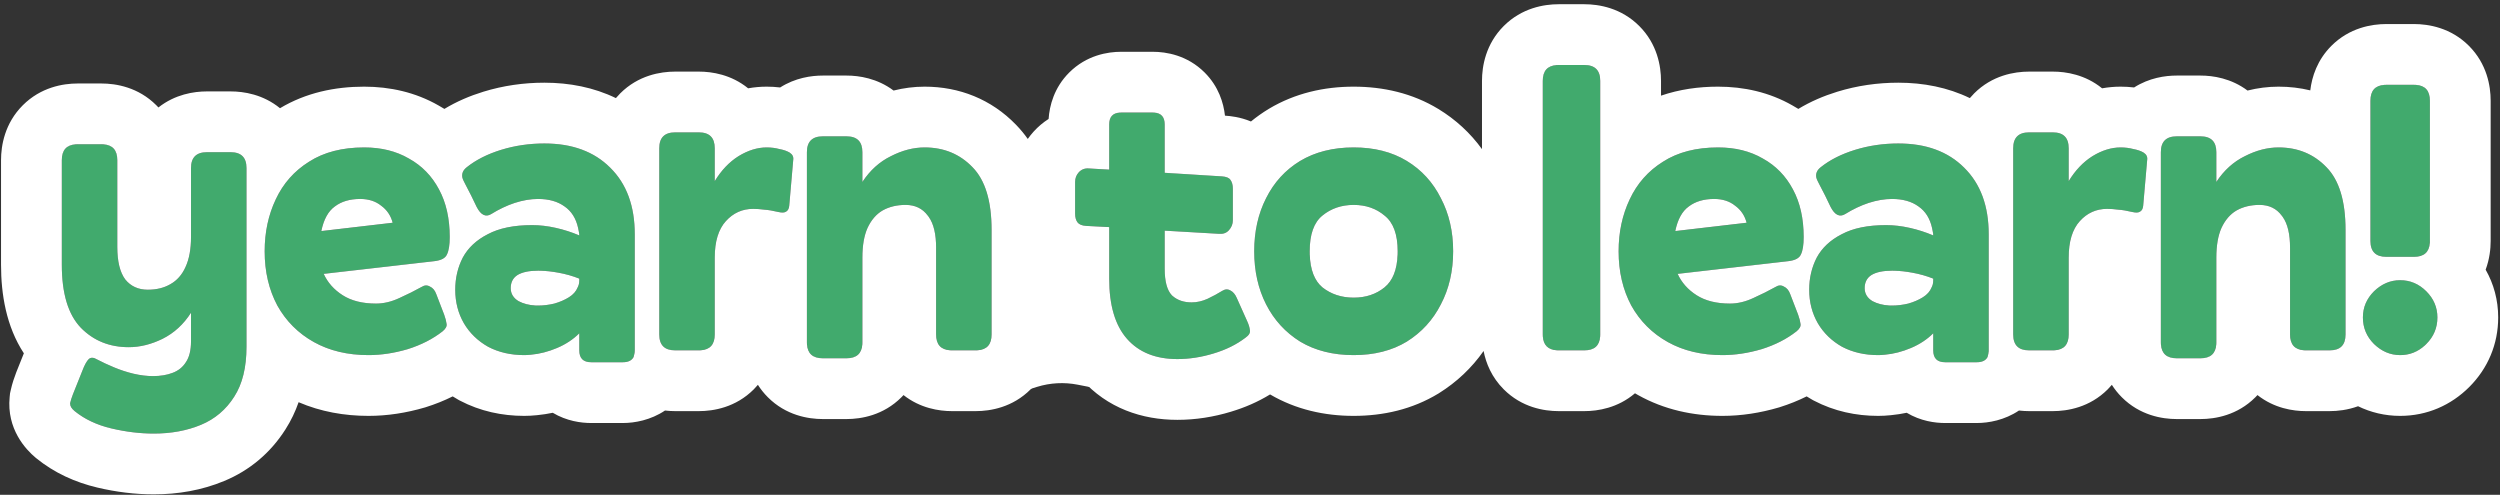 <svg width="480" height="95" viewBox="0 0 480 95" fill="none" xmlns="http://www.w3.org/2000/svg">
<rect x="0" y="0" width="480" height="95" fill="#333333" stroke="none"/>
<path d="M239.141 64.831C237.416 66.15 235.362 67.165 232.978 67.875C230.644 68.585 228.336 68.94 226.054 68.94C221.894 68.94 218.673 67.647 216.39 65.06C214.108 62.473 212.966 58.617 212.966 53.494V43.602L208.553 43.374C207.741 43.324 207.183 43.095 206.879 42.689C206.575 42.284 206.423 41.726 206.423 41.015V34.928C206.423 34.218 206.651 33.609 207.107 33.102C207.615 32.544 208.249 32.291 209.01 32.341L212.966 32.569V23.895C212.966 22.373 213.727 21.613 215.249 21.613H221.336C222.858 21.613 223.619 22.373 223.619 23.895V33.178L234.576 33.863C235.438 33.914 235.996 34.142 236.25 34.548C236.554 34.954 236.706 35.512 236.706 36.222V42.309C236.706 43.019 236.452 43.653 235.945 44.211C235.489 44.718 234.88 44.947 234.119 44.896L223.619 44.287V51.592C223.619 54.027 224.075 55.726 224.988 56.69C225.952 57.603 227.22 58.059 228.793 58.059C229.807 58.059 230.822 57.831 231.836 57.375C232.902 56.867 233.84 56.36 234.652 55.853C235.21 55.498 235.742 55.472 236.25 55.777C236.757 56.03 237.163 56.512 237.467 57.222L239.445 61.636C239.75 62.295 239.927 62.878 239.978 63.386C240.079 63.893 239.8 64.375 239.141 64.831Z" fill="#41AA6D"/>
<path d="M259.907 68.179C255.95 68.179 252.526 67.317 249.635 65.592C246.794 63.817 244.613 61.433 243.091 58.44C241.569 55.447 240.808 52.048 240.808 48.244C240.808 44.439 241.569 41.041 243.091 38.048C244.613 35.004 246.794 32.62 249.635 30.895C252.526 29.171 255.95 28.308 259.907 28.308C263.863 28.308 267.262 29.171 270.103 30.895C272.943 32.62 275.125 35.004 276.646 38.048C278.219 41.041 279.005 44.439 279.005 48.244C279.005 52.048 278.219 55.447 276.646 58.44C275.125 61.433 272.943 63.817 270.103 65.592C267.262 67.317 263.863 68.179 259.907 68.179ZM259.907 57.146C262.24 57.146 264.218 56.487 265.842 55.168C267.516 53.798 268.353 51.49 268.353 48.244C268.353 44.997 267.516 42.715 265.842 41.396C264.218 40.026 262.24 39.342 259.907 39.342C257.573 39.342 255.57 40.026 253.896 41.396C252.272 42.715 251.461 44.997 251.461 48.244C251.461 51.49 252.272 53.798 253.896 55.168C255.57 56.487 257.573 57.146 259.907 57.146Z" fill="#41AA6D"/>
<path d="M307.245 64.223C307.245 66.252 306.23 67.266 304.201 67.266H299.256C297.227 67.266 296.212 66.252 296.212 64.223V15.525C296.212 13.496 297.227 12.482 299.256 12.482H304.201C306.23 12.482 307.245 13.496 307.245 15.525V64.223Z" fill="#41AA6D"/>
<path d="M330.707 68.179C326.7 68.179 323.2 67.342 320.207 65.668C317.214 63.994 314.881 61.661 313.207 58.668C311.583 55.625 310.772 52.15 310.772 48.244C310.772 44.592 311.482 41.269 312.902 38.276C314.323 35.233 316.453 32.823 319.294 31.048C322.135 29.222 325.66 28.308 329.87 28.308C333.168 28.308 336.034 29.019 338.468 30.439C340.954 31.809 342.882 33.787 344.251 36.374C345.621 38.91 346.306 41.954 346.306 45.505C346.306 47.026 346.128 48.142 345.773 48.853C345.469 49.563 344.657 49.994 343.338 50.146L322.109 52.581C322.87 54.255 324.088 55.625 325.761 56.69C327.435 57.755 329.566 58.288 332.153 58.288C333.624 58.288 335.12 57.933 336.642 57.222C338.215 56.512 339.635 55.802 340.903 55.092C341.461 54.737 341.994 54.712 342.501 55.016C343.059 55.27 343.465 55.751 343.719 56.462L345.24 60.418C345.494 61.128 345.646 61.712 345.697 62.168C345.798 62.625 345.545 63.107 344.936 63.614C343.059 65.085 340.827 66.226 338.24 67.038C335.653 67.799 333.142 68.179 330.707 68.179ZM329.109 38.2C327.131 38.2 325.508 38.682 324.24 39.646C322.972 40.559 322.109 42.131 321.653 44.363L335.349 42.766C334.994 41.396 334.258 40.305 333.142 39.494C332.077 38.631 330.733 38.2 329.109 38.2Z" fill="#41AA6D"/>
<path d="M379.549 69.549H373.462C371.941 69.549 371.18 68.788 371.18 67.266V63.994C370.013 65.161 368.593 66.1 366.919 66.81C365.245 67.52 363.571 67.951 361.897 68.103C361.44 68.154 361.009 68.179 360.603 68.179C358.016 68.179 355.708 67.647 353.679 66.581C351.701 65.465 350.154 63.969 349.038 62.092C347.922 60.165 347.364 58.009 347.364 55.625C347.364 53.393 347.846 51.338 348.809 49.461C349.824 47.584 351.422 46.088 353.603 44.972C355.784 43.805 358.625 43.222 362.125 43.222C363.596 43.222 365.118 43.4 366.69 43.755C368.263 44.11 369.759 44.592 371.18 45.2C371.18 44.947 371.154 44.718 371.104 44.516C371.053 44.262 371.002 44.008 370.951 43.755C370.546 41.928 369.683 40.559 368.364 39.646C367.045 38.682 365.346 38.2 363.266 38.2C361.846 38.2 360.35 38.454 358.777 38.961C357.255 39.468 355.759 40.178 354.288 41.092C353.223 41.751 352.284 41.294 351.473 39.722L350.407 37.515L349.266 35.309C349.164 35.106 349.063 34.903 348.962 34.7C348.86 34.497 348.784 34.294 348.733 34.091C348.581 33.33 348.86 32.671 349.57 32.113C351.346 30.693 353.552 29.577 356.19 28.765C358.828 27.953 361.592 27.548 364.484 27.548C369.81 27.548 374.02 29.095 377.115 32.189C380.26 35.283 381.832 39.544 381.832 44.972V67.266C381.832 67.52 381.807 67.748 381.756 67.951C381.705 68.154 381.655 68.357 381.604 68.56C381.249 69.219 380.564 69.549 379.549 69.549ZM363.266 58.668C364.281 58.668 365.321 58.541 366.386 58.288C367.451 57.983 368.39 57.578 369.201 57.07C370.013 56.563 370.571 55.929 370.875 55.168C370.977 54.965 371.053 54.762 371.104 54.559C371.154 54.306 371.18 54.052 371.18 53.798V53.494C369.911 52.987 368.567 52.606 367.147 52.353C365.777 52.099 364.484 51.972 363.266 51.972C361.542 51.972 360.223 52.251 359.31 52.809C358.447 53.367 358.016 54.204 358.016 55.32C358.016 56.386 358.523 57.222 359.538 57.831C360.603 58.389 361.846 58.668 363.266 58.668Z" fill="#41AA6D"/>
<path d="M397.188 64.223C397.188 66.252 396.173 67.266 394.144 67.266H389.579C387.55 67.266 386.535 66.252 386.535 64.223V28.461C386.535 26.432 387.55 25.417 389.579 25.417H394.144C396.173 25.417 397.188 26.432 397.188 28.461V34.776C398.456 32.696 399.978 31.098 401.753 29.983C403.579 28.866 405.38 28.308 407.156 28.308C408.018 28.308 408.83 28.41 409.59 28.613C410.402 28.765 411.062 28.993 411.569 29.298C412.127 29.653 412.355 30.135 412.254 30.743L411.493 39.494C411.442 40.052 411.239 40.432 410.884 40.635C410.58 40.838 410.098 40.863 409.438 40.711C408.373 40.457 407.46 40.305 406.699 40.255C405.938 40.153 405.228 40.102 404.569 40.102C402.489 40.102 400.739 40.889 399.318 42.461C397.898 44.034 397.188 46.367 397.188 49.461V64.223Z" fill="#41AA6D"/>
<path d="M425.537 65.744C425.537 67.773 424.523 68.788 422.494 68.788H417.928C415.899 68.788 414.885 67.773 414.885 65.744V29.222C414.885 27.192 415.899 26.178 417.928 26.178H422.494C424.523 26.178 425.537 27.192 425.537 29.222V34.928C427.008 32.696 428.834 31.048 431.016 29.983C433.197 28.866 435.353 28.308 437.483 28.308C441.186 28.308 444.255 29.577 446.69 32.113C449.125 34.599 450.342 38.606 450.342 44.135V64.223C450.342 66.252 449.328 67.266 447.299 67.266H442.733C440.704 67.266 439.69 66.252 439.69 64.223V47.559C439.69 44.769 439.157 42.715 438.092 41.396C437.077 40.026 435.657 39.342 433.831 39.342C432.157 39.342 430.686 39.697 429.418 40.407C428.2 41.117 427.236 42.233 426.526 43.755C425.867 45.226 425.537 47.128 425.537 49.461V65.744Z" fill="#41AA6D"/>
<path d="M455.123 19.33C455.123 17.301 456.137 16.286 458.166 16.286H463.493C465.522 16.286 466.536 17.301 466.536 19.33V46.266C466.536 48.295 465.522 49.309 463.493 49.309H458.166C456.137 49.309 455.123 48.295 455.123 46.266V19.33ZM460.829 68.179C458.953 68.179 457.279 67.469 455.808 66.049C454.387 64.629 453.677 62.929 453.677 60.951C453.677 59.023 454.387 57.349 455.808 55.929C457.279 54.509 458.953 53.798 460.829 53.798C462.757 53.798 464.431 54.509 465.851 55.929C467.272 57.349 467.982 59.023 467.982 60.951C467.982 62.929 467.272 64.629 465.851 66.049C464.431 67.469 462.757 68.179 460.829 68.179Z" fill="#41AA6D"/>
<path d="M29.522 83.245C26.884 83.245 24.171 82.915 21.381 82.256C18.591 81.596 16.232 80.48 14.304 78.908C13.695 78.401 13.416 77.893 13.467 77.386C13.569 76.93 13.746 76.372 14 75.712L15.826 71.147C16.232 70.082 16.638 69.346 17.044 68.94C17.449 68.585 17.982 68.611 18.641 69.016C19.605 69.523 20.696 70.031 21.913 70.538C23.131 71.045 24.373 71.451 25.642 71.755C26.96 72.06 28.203 72.212 29.37 72.212C30.79 72.212 32.033 72.009 33.098 71.603C34.214 71.198 35.077 70.513 35.685 69.549C36.345 68.585 36.675 67.241 36.675 65.516V60.038C35.254 62.27 33.428 63.944 31.196 65.06C29.015 66.125 26.859 66.657 24.729 66.657C21.026 66.657 17.956 65.415 15.522 62.929C13.087 60.393 11.869 56.36 11.869 50.831V30.743C11.869 28.714 12.884 27.7 14.913 27.7H19.478C21.507 27.7 22.522 28.714 22.522 30.743V47.407C22.522 50.197 23.029 52.277 24.044 53.646C25.109 54.965 26.555 55.625 28.381 55.625C30.055 55.625 31.5 55.27 32.718 54.559C33.986 53.849 34.95 52.758 35.609 51.288C36.319 49.766 36.675 47.838 36.675 45.505V32.265C36.675 30.236 37.689 29.222 39.718 29.222H44.283C46.312 29.222 47.327 30.236 47.327 32.265V66.581C47.327 70.538 46.541 73.734 44.968 76.169C43.396 78.654 41.265 80.455 38.577 81.571C35.888 82.687 32.87 83.245 29.522 83.245Z" fill="#41AA6D"/>
<path d="M70.749 68.179C66.742 68.179 63.242 67.342 60.249 65.668C57.256 63.994 54.923 61.661 53.249 58.668C51.626 55.625 50.814 52.15 50.814 48.244C50.814 44.592 51.524 41.269 52.944 38.276C54.365 35.233 56.495 32.823 59.336 31.048C62.177 29.222 65.702 28.308 69.912 28.308C73.21 28.308 76.076 29.019 78.51 30.439C80.996 31.809 82.924 33.787 84.293 36.374C85.663 38.91 86.348 41.954 86.348 45.505C86.348 47.026 86.17 48.142 85.815 48.853C85.511 49.563 84.699 49.994 83.38 50.146L62.151 52.581C62.912 54.255 64.13 55.625 65.804 56.69C67.478 57.755 69.608 58.288 72.195 58.288C73.666 58.288 75.163 57.933 76.684 57.222C78.257 56.512 79.677 55.802 80.945 55.092C81.503 54.737 82.036 54.712 82.543 55.016C83.101 55.27 83.507 55.751 83.761 56.462L85.282 60.418C85.536 61.128 85.688 61.712 85.739 62.168C85.841 62.625 85.587 63.107 84.978 63.614C83.101 65.085 80.869 66.226 78.282 67.038C75.695 67.799 73.184 68.179 70.749 68.179ZM69.151 38.2C67.173 38.2 65.55 38.682 64.282 39.646C63.014 40.559 62.151 42.131 61.695 44.363L75.391 42.766C75.036 41.396 74.3 40.305 73.184 39.494C72.119 38.631 70.775 38.2 69.151 38.2Z" fill="#41AA6D"/>
<path d="M119.592 69.549H113.504C111.983 69.549 111.222 68.788 111.222 67.266V63.994C110.055 65.161 108.635 66.1 106.961 66.81C105.287 67.52 103.613 67.951 101.939 68.103C101.482 68.154 101.051 68.179 100.645 68.179C98.058 68.179 95.75 67.647 93.721 66.581C91.743 65.465 90.196 63.969 89.08 62.092C87.964 60.165 87.406 58.009 87.406 55.625C87.406 53.393 87.888 51.338 88.852 49.461C89.866 47.584 91.464 46.088 93.645 44.972C95.826 43.805 98.667 43.222 102.167 43.222C103.638 43.222 105.16 43.4 106.733 43.755C108.305 44.11 109.801 44.592 111.222 45.2C111.222 44.947 111.196 44.718 111.146 44.516C111.095 44.262 111.044 44.008 110.994 43.755C110.588 41.928 109.725 40.559 108.406 39.646C107.088 38.682 105.388 38.2 103.308 38.2C101.888 38.2 100.392 38.454 98.819 38.961C97.297 39.468 95.801 40.178 94.33 41.092C93.265 41.751 92.326 41.294 91.515 39.722L90.449 37.515L89.308 35.309C89.207 35.106 89.105 34.903 89.004 34.7C88.902 34.497 88.826 34.294 88.775 34.091C88.623 33.33 88.902 32.671 89.612 32.113C91.388 30.693 93.594 29.577 96.232 28.765C98.87 27.953 101.635 27.548 104.526 27.548C109.852 27.548 114.062 29.095 117.157 32.189C120.302 35.283 121.874 39.544 121.874 44.972V67.266C121.874 67.52 121.849 67.748 121.798 67.951C121.747 68.154 121.697 68.357 121.646 68.56C121.291 69.219 120.606 69.549 119.592 69.549ZM103.308 58.668C104.323 58.668 105.363 58.541 106.428 58.288C107.493 57.983 108.432 57.578 109.243 57.07C110.055 56.563 110.613 55.929 110.917 55.168C111.019 54.965 111.095 54.762 111.146 54.559C111.196 54.306 111.222 54.052 111.222 53.798V53.494C109.954 52.987 108.609 52.606 107.189 52.353C105.819 52.099 104.526 51.972 103.308 51.972C101.584 51.972 100.265 52.251 99.352 52.809C98.49 53.367 98.058 54.204 98.058 55.32C98.058 56.386 98.566 57.222 99.58 57.831C100.645 58.389 101.888 58.668 103.308 58.668Z" fill="#41AA6D"/>
<path d="M137.23 64.223C137.23 66.252 136.216 67.266 134.186 67.266H129.621C127.592 67.266 126.578 66.252 126.578 64.223V28.461C126.578 26.432 127.592 25.417 129.621 25.417H134.186C136.216 25.417 137.23 26.432 137.23 28.461V34.776C138.498 32.696 140.02 31.098 141.795 29.983C143.622 28.866 145.422 28.308 147.198 28.308C148.06 28.308 148.872 28.41 149.633 28.613C150.444 28.765 151.104 28.993 151.611 29.298C152.169 29.653 152.397 30.135 152.296 30.743L151.535 39.494C151.484 40.052 151.281 40.432 150.926 40.635C150.622 40.838 150.14 40.863 149.48 40.711C148.415 40.457 147.502 40.305 146.741 40.255C145.98 40.153 145.27 40.102 144.611 40.102C142.531 40.102 140.781 40.889 139.361 42.461C137.94 44.034 137.23 46.367 137.23 49.461V64.223Z" fill="#41AA6D"/>
<path d="M165.579 65.744C165.579 67.773 164.565 68.788 162.536 68.788H157.97C155.941 68.788 154.927 67.773 154.927 65.744V29.222C154.927 27.192 155.941 26.178 157.97 26.178H162.536C164.565 26.178 165.579 27.192 165.579 29.222V34.928C167.05 32.696 168.876 31.048 171.058 29.983C173.239 28.866 175.395 28.308 177.525 28.308C181.228 28.308 184.297 29.577 186.732 32.113C189.167 34.599 190.384 38.606 190.384 44.135V64.223C190.384 66.252 189.37 67.266 187.341 67.266H182.775C180.746 67.266 179.732 66.252 179.732 64.223V47.559C179.732 44.769 179.199 42.715 178.134 41.396C177.119 40.026 175.699 39.342 173.873 39.342C172.199 39.342 170.728 39.697 169.46 40.407C168.242 41.117 167.279 42.233 166.568 43.755C165.909 45.226 165.579 47.128 165.579 49.461V65.744Z" fill="#41AA6D"/>
<path d="M190.384 44.135C190.384 38.606 189.167 34.599 186.732 32.113C184.297 29.577 181.228 28.308 177.525 28.308C175.395 28.308 173.239 28.866 171.058 29.983C168.876 31.048 167.05 32.696 165.579 34.928V29.222C165.579 27.192 164.565 26.178 162.536 26.178H157.97C155.941 26.178 154.927 27.192 154.927 29.222V65.744L154.939 66.113C155.058 67.896 156.068 68.788 157.97 68.788H162.536C164.438 68.788 165.449 67.896 165.568 66.113L165.579 65.744V49.461C165.579 47.128 165.909 45.226 166.568 43.755C167.279 42.233 168.242 41.117 169.46 40.407C170.728 39.697 172.199 39.342 173.873 39.342C175.699 39.342 177.119 40.026 178.134 41.396L178.327 41.652C179.264 42.974 179.732 44.944 179.732 47.559V64.223C179.732 66.125 180.623 67.135 182.406 67.254L182.775 67.266H187.341L187.709 67.254C189.493 67.135 190.384 66.125 190.384 64.223V44.135ZM104.526 27.548C101.635 27.548 98.87 27.953 96.232 28.765C93.594 29.577 91.388 30.693 89.612 32.113C88.902 32.671 88.623 33.33 88.775 34.091C88.826 34.294 88.902 34.497 89.004 34.7C89.105 34.903 89.207 35.106 89.308 35.309L90.449 37.515L91.515 39.722C92.326 41.294 93.265 41.751 94.33 41.092C95.801 40.178 97.297 39.468 98.819 38.961C100.392 38.454 101.888 38.2 103.308 38.2C105.388 38.2 107.088 38.682 108.406 39.646C109.725 40.559 110.588 41.928 110.994 43.755C111.044 44.008 111.095 44.262 111.146 44.516C111.196 44.718 111.222 44.947 111.222 45.2C109.801 44.592 108.305 44.11 106.733 43.755C105.16 43.4 103.638 43.222 102.167 43.222C98.667 43.222 95.826 43.805 93.645 44.972C91.464 46.088 89.866 47.584 88.852 49.461C87.888 51.338 87.406 53.393 87.406 55.625C87.406 58.009 87.964 60.165 89.08 62.092C90.196 63.969 91.743 65.465 93.721 66.581C95.75 67.647 98.058 68.179 100.645 68.179C101.051 68.179 101.482 68.154 101.939 68.103C103.613 67.951 105.287 67.52 106.961 66.81C108.635 66.1 110.055 65.161 111.222 63.994V67.266C111.222 68.788 111.983 69.549 113.504 69.549H119.592C120.606 69.549 121.291 69.219 121.646 68.56C121.697 68.357 121.747 68.154 121.798 67.951C121.849 67.748 121.874 67.52 121.874 67.266V44.972C121.874 39.544 120.302 35.283 117.157 32.189C114.062 29.095 109.852 27.548 104.526 27.548ZM364.484 27.548C361.592 27.548 358.828 27.953 356.19 28.765C353.552 29.577 351.346 30.693 349.57 32.113C348.86 32.671 348.581 33.33 348.733 34.091C348.784 34.294 348.86 34.497 348.962 34.7L349.266 35.309L350.407 37.515L351.473 39.722C352.284 41.294 353.223 41.751 354.288 41.092C355.759 40.178 357.255 39.468 358.777 38.961C360.35 38.454 361.846 38.2 363.266 38.2C365.346 38.2 367.045 38.682 368.364 39.646C369.683 40.559 370.546 41.928 370.951 43.755C371.002 44.008 371.053 44.262 371.104 44.516C371.154 44.718 371.18 44.947 371.18 45.2C369.759 44.592 368.263 44.11 366.69 43.755C365.118 43.4 363.596 43.222 362.125 43.222C358.625 43.222 355.784 43.805 353.603 44.972C351.422 46.088 349.824 47.584 348.809 49.461C347.846 51.338 347.364 53.393 347.364 55.625C347.364 58.009 347.922 60.165 349.038 62.092C350.154 63.969 351.701 65.465 353.679 66.581C355.708 67.647 358.016 68.179 360.603 68.179C361.009 68.179 361.44 68.154 361.897 68.103C363.571 67.951 365.245 67.52 366.919 66.81C368.593 66.1 370.013 65.161 371.18 63.994V67.266C371.18 68.788 371.941 69.549 373.462 69.549H379.549C380.564 69.549 381.249 69.219 381.604 68.56C381.655 68.357 381.705 68.154 381.756 67.951C381.794 67.799 381.818 67.632 381.827 67.452L381.832 67.266V44.972C381.832 39.544 380.26 35.283 377.115 32.189C374.02 29.095 369.81 27.548 364.484 27.548ZM417.928 26.178C415.899 26.178 414.885 27.192 414.885 29.222V65.744L414.897 66.113C415.016 67.896 416.026 68.788 417.928 68.788H422.494C424.396 68.788 425.407 67.896 425.526 66.113L425.537 65.744V49.461C425.537 47.128 425.867 45.226 426.526 43.755C427.236 42.233 428.2 41.117 429.418 40.407C430.686 39.697 432.157 39.342 433.831 39.342C435.657 39.342 437.077 40.026 438.092 41.396L438.285 41.652C439.222 42.974 439.69 44.944 439.69 47.559V64.223C439.69 66.125 440.581 67.135 442.365 67.254L442.733 67.266H447.299C449.328 67.266 450.342 66.252 450.342 64.223V44.135C450.342 38.606 449.125 34.599 446.69 32.113C444.255 29.577 441.186 28.308 437.483 28.308C435.353 28.308 433.197 28.866 431.016 29.983C428.834 31.048 427.008 32.696 425.537 34.928V29.222C425.537 27.192 424.523 26.178 422.494 26.178H417.928ZM69.912 28.308C65.702 28.308 62.177 29.222 59.336 31.048C56.495 32.823 54.365 35.233 52.944 38.276C51.524 41.269 50.814 44.592 50.814 48.244C50.814 52.15 51.626 55.625 53.249 58.668C54.923 61.661 57.256 63.994 60.249 65.668C63.242 67.342 66.742 68.179 70.749 68.179C73.184 68.179 75.695 67.799 78.282 67.038C80.869 66.226 83.101 65.085 84.978 63.614C85.587 63.107 85.841 62.625 85.739 62.168C85.688 61.712 85.536 61.128 85.282 60.418L83.761 56.462C83.507 55.751 83.101 55.27 82.543 55.016C82.036 54.712 81.503 54.737 80.945 55.092C79.677 55.802 78.257 56.512 76.684 57.222C75.163 57.933 73.666 58.288 72.195 58.288C69.608 58.288 67.478 57.755 65.804 56.69C64.13 55.625 62.912 54.255 62.151 52.581L83.38 50.146C84.699 49.994 85.511 49.563 85.815 48.853C86.17 48.142 86.348 47.026 86.348 45.505C86.348 41.954 85.663 38.91 84.293 36.374C82.924 33.787 80.996 31.809 78.51 30.439C76.076 29.019 73.21 28.308 69.912 28.308ZM259.907 28.308C255.95 28.308 252.526 29.171 249.635 30.895C246.794 32.62 244.613 35.004 243.091 38.048C241.569 41.041 240.808 44.439 240.808 48.244C240.808 52.048 241.569 55.447 243.091 58.44C244.613 61.433 246.794 63.817 249.635 65.592C252.526 67.317 255.95 68.179 259.907 68.179C263.863 68.179 267.262 67.317 270.103 65.592C272.943 63.817 275.125 61.433 276.646 58.44C278.219 55.447 279.005 52.048 279.005 48.244C279.005 44.439 278.219 41.041 276.646 38.048C275.125 35.004 272.943 32.62 270.103 30.895C267.262 29.171 263.863 28.308 259.907 28.308ZM329.87 28.308C325.66 28.308 322.135 29.222 319.294 31.048C316.453 32.823 314.323 35.233 312.902 38.276C311.482 41.269 310.772 44.592 310.772 48.244C310.772 52.15 311.583 55.625 313.207 58.668C314.881 61.661 317.214 63.994 320.207 65.668C323.2 67.342 326.7 68.179 330.707 68.179C333.142 68.179 335.653 67.799 338.24 67.038C340.827 66.226 343.059 65.085 344.936 63.614C345.545 63.107 345.798 62.625 345.697 62.168C345.646 61.712 345.494 61.128 345.24 60.418L343.719 56.462C343.465 55.751 343.059 55.27 342.501 55.016C341.994 54.712 341.461 54.737 340.903 55.092C339.635 55.802 338.215 56.512 336.642 57.222C335.12 57.933 333.624 58.288 332.153 58.288C329.566 58.288 327.435 57.755 325.761 56.69C324.088 55.625 322.87 54.255 322.109 52.581L343.338 50.146C344.657 49.994 345.469 49.563 345.773 48.853C346.128 48.142 346.306 47.026 346.306 45.505C346.306 41.954 345.621 38.91 344.251 36.374C342.882 33.787 340.954 31.809 338.468 30.439C336.034 29.019 333.168 28.308 329.87 28.308ZM129.621 25.417C127.592 25.417 126.578 26.432 126.578 28.461V64.223C126.578 66.252 127.592 67.266 129.621 67.266H134.186L134.555 67.254C136.338 67.135 137.23 66.125 137.23 64.223V49.461C137.23 46.367 137.94 44.034 139.361 42.461C140.781 40.889 142.531 40.102 144.611 40.102C145.27 40.102 145.98 40.153 146.741 40.255C147.502 40.305 148.415 40.457 149.48 40.711C150.14 40.863 150.622 40.838 150.926 40.635C151.281 40.432 151.484 40.052 151.535 39.494L152.296 30.743C152.397 30.135 152.169 29.653 151.611 29.298C151.104 28.993 150.444 28.765 149.633 28.613C148.872 28.41 148.06 28.308 147.198 28.308C145.422 28.308 143.622 28.866 141.795 29.983C140.02 31.098 138.498 32.696 137.23 34.776V28.461C137.23 26.432 136.216 25.417 134.186 25.417H129.621ZM389.579 25.417C387.55 25.417 386.535 26.432 386.535 28.461V64.223C386.535 66.252 387.55 67.266 389.579 67.266H394.144L394.513 67.254C396.296 67.135 397.188 66.125 397.188 64.223V49.461C397.188 46.367 397.898 44.034 399.318 42.461C400.739 40.889 402.489 40.102 404.569 40.102C405.228 40.102 405.938 40.153 406.699 40.255C407.46 40.305 408.373 40.457 409.438 40.711C410.098 40.863 410.58 40.838 410.884 40.635C411.239 40.432 411.442 40.052 411.493 39.494L412.254 30.743C412.355 30.135 412.127 29.653 411.569 29.298C411.062 28.993 410.402 28.765 409.59 28.613C408.83 28.41 408.018 28.308 407.156 28.308C405.38 28.308 403.579 28.866 401.753 29.983C399.978 31.098 398.456 32.696 397.188 34.776V28.461C397.188 26.432 396.173 25.417 394.144 25.417H389.579ZM103.769 51.978C104.851 52.006 105.991 52.131 107.189 52.353C108.609 52.606 109.954 52.987 111.222 53.494V53.798C111.222 54.052 111.196 54.306 111.146 54.559C111.095 54.762 111.019 54.965 110.917 55.168C110.613 55.929 110.055 56.563 109.243 57.07C108.432 57.578 107.493 57.983 106.428 58.288C105.363 58.541 104.323 58.668 103.308 58.668L102.784 58.655C101.581 58.594 100.512 58.319 99.58 57.831C98.566 57.222 98.058 56.386 98.058 55.32C98.058 54.204 98.49 53.367 99.352 52.809C100.265 52.251 101.584 51.972 103.308 51.972L103.769 51.978ZM363.727 51.978C364.809 52.006 365.949 52.131 367.147 52.353C368.567 52.606 369.911 52.987 371.18 53.494V53.798C371.18 54.052 371.154 54.306 371.104 54.559C371.053 54.762 370.977 54.965 370.875 55.168C370.571 55.929 370.013 56.563 369.201 57.07C368.39 57.578 367.451 57.983 366.386 58.288C365.321 58.541 364.281 58.668 363.266 58.668L362.742 58.655C361.539 58.594 360.47 58.319 359.538 57.831C358.523 57.222 358.016 56.386 358.016 55.32C358.016 54.204 358.447 53.367 359.31 52.809C360.223 52.251 361.542 51.972 363.266 51.972L363.727 51.978ZM19.479 16.03C22.292 16.03 26.545 16.741 30.013 20.209C30.153 20.348 30.287 20.49 30.418 20.632C33.618 18.108 37.231 17.551 39.718 17.551L39.718 29.222C37.689 29.222 36.675 30.236 36.675 32.265V45.505C36.675 47.838 36.319 49.766 35.609 51.288C34.95 52.758 33.986 53.849 32.718 54.559C31.5 55.27 30.055 55.625 28.381 55.625C26.555 55.625 25.109 54.965 24.044 53.646C23.029 52.277 22.522 50.197 22.522 47.407V30.743C22.522 28.841 21.63 27.83 19.847 27.711L19.478 27.7L19.479 16.03ZM256.824 48.254C257.014 48.715 257.373 49.353 257.98 49.983L259.755 47.73L258.451 46.136C257.552 46.872 257.06 47.696 256.824 48.254ZM259.96 47.98L258.137 50.14C258.217 50.217 258.3 50.294 258.388 50.371C258.646 50.574 258.97 50.761 259.323 50.883C259.669 51.003 259.89 51.011 259.906 51.011C259.915 51.011 260.115 51.005 260.428 50.898C260.764 50.783 261.059 50.609 261.274 50.436C261.418 50.318 261.552 50.198 261.676 50.078L259.96 47.98ZM259.906 45.476C259.967 45.476 259.783 45.47 259.45 45.581C259.101 45.697 258.759 45.886 258.483 46.111L259.777 47.704L261.118 46.002C260.896 45.827 260.608 45.668 260.302 45.567C260.009 45.471 259.849 45.476 259.906 45.476ZM69.151 38.2C70.775 38.2 72.119 38.631 73.184 39.494C74.3 40.305 75.036 41.396 75.391 42.766L61.695 44.363C62.151 42.131 63.014 40.559 64.282 39.646C65.55 38.682 67.173 38.2 69.151 38.2ZM329.109 38.2C330.733 38.2 332.077 38.631 333.142 39.494C334.258 40.305 334.994 41.396 335.349 42.766L321.653 44.363C322.109 42.131 322.972 40.559 324.24 39.646C325.508 38.682 327.131 38.2 329.109 38.2ZM19.479 16.03L19.478 27.7H14.913L14.913 16.03H19.479ZM221.336 9.943L221.336 21.613H215.249L215.249 9.943H221.336ZM463.492 4.617L463.493 16.286H458.166L458.166 4.617H463.492ZM318.915 18.366C322.437 17.153 326.145 16.638 329.87 16.638C334.813 16.638 339.713 17.704 344.167 20.255C344.546 20.465 344.917 20.684 345.281 20.91C347.632 19.488 350.157 18.411 352.758 17.611C356.56 16.441 360.485 15.877 364.484 15.877C369.278 15.877 373.968 16.775 378.21 18.836C378.469 18.528 378.746 18.224 379.044 17.926C382.512 14.459 386.766 13.748 389.579 13.748H394.145C396.673 13.748 400.362 14.322 403.601 16.955C404.748 16.751 405.934 16.638 407.156 16.638C408.01 16.638 408.876 16.688 409.747 16.793C412.645 14.943 415.727 14.508 417.928 14.508H422.493C424.912 14.508 428.393 15.035 431.526 17.384C433.439 16.904 435.429 16.638 437.483 16.638C439.572 16.638 441.611 16.876 443.573 17.353C443.885 14.736 444.905 11.523 447.632 8.795C451.1 5.328 455.353 4.617 458.166 4.617L458.166 16.286L457.798 16.298C456.015 16.417 455.123 17.428 455.123 19.33V46.266C455.123 48.295 456.137 49.309 458.166 49.309H463.493C465.395 49.309 466.406 48.417 466.525 46.634L466.536 46.266V19.33C466.536 17.428 465.645 16.417 463.862 16.298L463.493 16.286L463.492 4.617C466.306 4.617 470.56 5.328 474.028 8.795C477.495 12.263 478.206 16.516 478.206 19.33V46.265C478.206 47.796 477.994 49.753 477.243 51.778C478.796 54.504 479.652 57.609 479.652 60.951C479.652 66.077 477.675 70.729 474.104 74.3C470.598 77.806 465.994 79.849 460.829 79.849C457.895 79.849 455.177 79.179 452.748 77.997C450.746 78.728 448.814 78.936 447.299 78.936H442.734C440.246 78.936 436.633 78.379 433.433 75.854C433.302 75.996 433.168 76.139 433.029 76.279C429.561 79.746 425.307 80.459 422.493 80.459H417.928C415.115 80.459 410.861 79.746 407.394 76.279C406.627 75.512 405.995 74.707 405.476 73.887C405.227 74.181 404.963 74.473 404.679 74.757C401.211 78.225 396.958 78.936 394.145 78.936H389.579C388.989 78.936 388.335 78.902 387.638 78.821C384.886 80.673 381.799 81.219 379.549 81.219H373.462C371.538 81.219 368.765 80.853 366.088 79.252C365.135 79.453 364.167 79.603 363.185 79.701L363.186 79.702C363.153 79.705 363.119 79.708 363.086 79.711C363.042 79.716 362.998 79.721 362.953 79.725L362.952 79.724C362.194 79.801 361.408 79.849 360.603 79.849C356.372 79.849 352.162 78.965 348.254 76.914L348.099 76.832L347.946 76.746C347.584 76.541 347.229 76.326 346.879 76.106C345.225 76.931 343.505 77.617 341.734 78.172L341.633 78.205L341.533 78.234C337.991 79.276 334.369 79.849 330.707 79.849C325.044 79.849 319.517 78.653 314.51 75.853C314.31 75.741 314.113 75.627 313.916 75.511C310.617 78.329 306.797 78.936 304.201 78.936H299.256C296.443 78.936 292.189 78.225 288.721 74.757C286.396 72.432 285.313 69.754 284.85 67.393C282.582 70.628 279.708 73.351 276.287 75.489L276.224 75.529L276.159 75.568C271.172 78.596 265.589 79.849 259.906 79.849C254.292 79.849 248.797 78.625 243.854 75.73C241.508 77.17 238.99 78.254 236.374 79.039L236.375 79.04C233.016 80.062 229.564 80.61 226.054 80.61C219.297 80.61 212.59 78.391 207.64 72.781C204.627 69.366 202.921 65.356 202.054 61.234V64.222C202.054 67.036 201.343 71.29 197.875 74.757C194.408 78.225 190.154 78.936 187.341 78.936H182.776C180.288 78.936 176.675 78.379 173.475 75.854C173.344 75.996 173.21 76.139 173.071 76.279C169.603 79.746 165.349 80.459 162.535 80.459H157.97C155.157 80.458 150.903 79.746 147.436 76.279C146.669 75.512 146.037 74.707 145.518 73.887C145.269 74.181 145.005 74.473 144.721 74.757C141.253 78.225 137 78.936 134.187 78.936H129.621C129.031 78.936 128.377 78.902 127.68 78.821C124.928 80.673 121.841 81.219 119.592 81.219H113.504C111.58 81.219 108.807 80.853 106.13 79.253C105.177 79.454 104.208 79.603 103.227 79.701L103.228 79.702C103.198 79.705 103.168 79.707 103.138 79.71C103.09 79.715 103.043 79.721 102.995 79.725L102.994 79.724C102.236 79.801 101.451 79.849 100.646 79.849C96.415 79.849 92.205 78.965 88.297 76.914L88.141 76.832L87.987 76.746C87.626 76.541 87.271 76.326 86.921 76.106C85.267 76.931 83.547 77.617 81.776 78.172L81.676 78.205L81.575 78.234C78.033 79.276 74.411 79.849 70.749 79.849C66.115 79.849 61.573 79.048 57.332 77.223C56.71 79.009 55.889 80.749 54.829 82.407L54.83 82.408L54.772 82.499L54.771 82.499C51.931 86.948 47.951 90.315 43.051 92.349C38.748 94.135 34.177 94.915 29.522 94.915C25.906 94.915 22.29 94.462 18.697 93.613C14.449 92.609 10.418 90.798 6.927 87.951L6.833 87.873C4.965 86.316 1.24 82.374 1.855 76.225L1.924 75.533L2.075 74.855C2.348 73.627 2.74 72.479 3.108 71.523L3.164 71.378L4.581 67.836C1.193 62.668 0.199 56.495 0.199 50.831V30.744C0.199 27.93 0.91 23.676 4.378 20.209C7.846 16.741 12.1 16.03 14.913 16.03L14.913 27.7L14.544 27.711C12.761 27.83 11.869 28.841 11.869 30.743V50.831C11.869 56.36 13.087 60.393 15.522 62.929C17.956 65.415 21.026 66.657 24.729 66.657C26.859 66.657 29.015 66.125 31.196 65.06C33.428 63.944 35.254 62.27 36.675 60.038V65.516C36.675 67.241 36.345 68.585 35.685 69.549C35.077 70.513 34.214 71.198 33.098 71.603C32.033 72.009 30.79 72.212 29.37 72.212C28.203 72.212 26.96 72.06 25.642 71.755C24.373 71.451 23.131 71.045 21.913 70.538C20.696 70.031 19.605 69.523 18.641 69.016C17.982 68.611 17.449 68.585 17.044 68.94C16.638 69.346 16.232 70.082 15.826 71.147L14 75.712C13.746 76.372 13.569 76.93 13.467 77.386L13.461 77.481C13.452 77.957 13.734 78.432 14.304 78.908C16.232 80.48 18.591 81.596 21.381 82.256C24.171 82.915 26.884 83.245 29.522 83.245C32.87 83.245 35.888 82.687 38.577 81.571C41.265 80.455 43.396 78.654 44.968 76.169C46.541 73.734 47.327 70.538 47.327 66.581V32.265C47.327 30.236 46.312 29.222 44.283 29.222H39.718L39.718 17.551H44.283C46.817 17.551 50.517 18.129 53.761 20.776C58.719 17.809 64.295 16.638 69.912 16.638C74.855 16.638 79.755 17.704 84.209 20.255C84.588 20.465 84.959 20.684 85.323 20.91C87.674 19.488 90.199 18.411 92.8 17.611C96.602 16.441 100.527 15.877 104.526 15.877C109.32 15.877 114.01 16.775 118.252 18.836C118.511 18.528 118.788 18.224 119.086 17.926C122.554 14.459 126.808 13.748 129.621 13.748H134.187C136.715 13.748 140.404 14.322 143.643 16.955C144.79 16.751 145.976 16.638 147.198 16.638C148.052 16.638 148.918 16.688 149.789 16.793C152.687 14.943 155.769 14.508 157.97 14.508H162.535C164.954 14.508 168.435 15.035 171.568 17.384C173.481 16.904 175.471 16.638 177.526 16.638C184.178 16.638 190.316 19.043 195.068 23.947C195.071 23.951 195.076 23.955 195.079 23.959C195.103 23.983 195.127 24.006 195.151 24.031L195.149 24.032C195.963 24.872 196.689 25.757 197.333 26.677C197.667 26.201 198.034 25.739 198.433 25.295L198.472 25.252C199.332 24.306 200.295 23.499 201.332 22.837C201.507 20.302 202.374 16.842 205.285 13.931C208.626 10.591 212.69 9.943 215.249 9.943L215.249 21.613L214.973 21.622C213.635 21.711 212.966 22.469 212.966 23.895V32.569L209.01 32.341C208.249 32.291 207.615 32.544 207.107 33.102C206.651 33.609 206.423 34.218 206.423 34.928V41.015C206.423 41.726 206.575 42.284 206.879 42.689C207.183 43.095 207.741 43.324 208.553 43.374L212.966 43.602V53.494C212.966 58.617 214.108 62.473 216.39 65.06C218.673 67.647 221.894 68.94 226.054 68.94C228.336 68.94 230.644 68.585 232.978 67.875C235.362 67.165 237.416 66.15 239.141 64.831C239.8 64.375 240.079 63.893 239.978 63.386C239.927 62.878 239.75 62.295 239.445 61.636L237.467 57.222C237.163 56.512 236.757 56.03 236.25 55.777C235.742 55.472 235.21 55.498 234.652 55.853C233.84 56.36 232.902 56.867 231.836 57.375C230.822 57.831 229.807 58.059 228.793 58.059C227.319 58.059 226.112 57.658 225.173 56.856L224.988 56.69C224.075 55.726 223.619 54.027 223.619 51.592V44.287L234.119 44.896C234.88 44.947 235.489 44.718 235.945 44.211C236.452 43.653 236.706 43.019 236.706 42.309V36.222C236.706 35.512 236.554 34.954 236.25 34.548C235.996 34.142 235.438 33.914 234.576 33.863L223.619 33.178V23.895C223.619 22.469 222.95 21.711 221.613 21.622L221.336 21.613L221.336 9.943C223.896 9.943 227.959 10.59 231.3 13.931C233.977 16.608 234.922 19.748 235.194 22.207L235.304 22.215L235.303 22.216C236.193 22.271 238.088 22.453 240.185 23.324C241.246 22.452 242.378 21.649 243.578 20.92L243.656 20.873C248.651 17.895 254.218 16.638 259.906 16.638C265.589 16.638 271.172 17.892 276.159 20.92C279.502 22.95 282.308 25.55 284.542 28.632V15.526C284.542 12.713 285.253 8.458 288.721 4.991C292.189 1.523 296.443 0.812 299.256 0.812L299.256 12.482L298.887 12.494C297.104 12.613 296.212 13.623 296.212 15.525V64.223L296.224 64.591C296.335 66.256 297.223 67.143 298.887 67.254L299.256 67.266H304.201C306.104 67.266 307.114 66.375 307.233 64.591L307.245 64.223V15.525C307.245 13.496 306.23 12.482 304.201 12.482L304.201 0.812C307.015 0.812 311.268 1.523 314.736 4.991C318.203 8.458 318.915 12.713 318.915 15.526V18.366ZM304.201 0.812L304.201 12.482H299.256L299.256 0.812H304.201ZM467.982 60.951C467.982 59.023 467.272 57.349 465.851 55.929C464.431 54.509 462.757 53.798 460.829 53.798C458.953 53.798 457.279 54.509 455.808 55.929C454.387 57.349 453.677 59.023 453.677 60.951C453.677 62.929 454.387 64.629 455.808 66.049C457.279 67.469 458.953 68.179 460.829 68.179C462.637 68.179 464.221 67.555 465.582 66.307L465.851 66.049C467.272 64.629 467.982 62.929 467.982 60.951ZM259.981 47.955L261.693 50.061C262.365 49.405 262.757 48.735 262.964 48.257C262.729 47.728 262.263 46.959 261.421 46.248L259.981 47.955ZM268.343 48.841C268.245 51.775 267.411 53.884 265.842 55.168C264.218 56.487 262.24 57.146 259.907 57.146C257.573 57.146 255.57 56.487 253.896 55.168C252.374 53.884 251.565 51.775 251.47 48.841L251.461 48.244C251.461 44.997 252.272 42.715 253.896 41.396C255.57 40.026 257.573 39.342 259.907 39.342C262.24 39.342 264.218 40.026 265.842 41.396C267.516 42.715 268.353 44.997 268.353 48.244L268.343 48.841Z" fill="white"/>
<path d="M266.122 47.863C266.122 51.291 263.343 54.07 259.915 54.07C256.487 54.07 253.708 51.291 253.708 47.863C253.708 44.435 256.487 41.656 259.915 41.656C263.343 41.656 266.122 44.435 266.122 47.863Z" fill="white"/>
<path d="M202.086 57.322L215.718 75.585L206.924 73.861C204.324 73.351 201.638 73.495 199.107 74.28L192.649 76.282L202.086 57.322Z" fill="white"/>
</svg>
